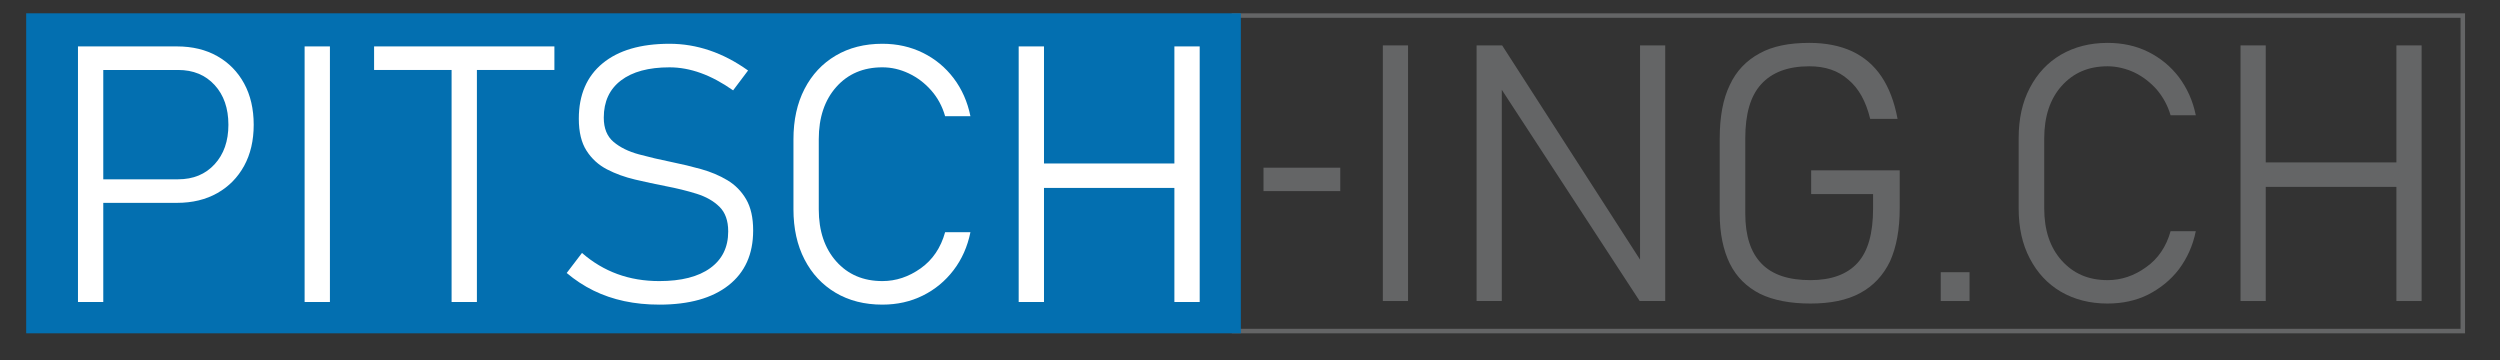 <?xml version="1.0" encoding="UTF-8" standalone="no"?><!DOCTYPE svg PUBLIC "-//W3C//DTD SVG 1.1//EN" "http://www.w3.org/Graphics/SVG/1.1/DTD/svg11.dtd"><svg width="100%" height="100%" viewBox="0 0 250 36" version="1.1" xmlns="http://www.w3.org/2000/svg" xmlns:xlink="http://www.w3.org/1999/xlink" xml:space="preserve" xmlns:serif="http://www.serif.com/" style="fill-rule:evenodd;clip-rule:evenodd;stroke-linejoin:round;stroke-miterlimit:2;"><rect x="0" y="0" width="250" height="36" fill="#333333" stroke="none"/><rect id="Artboard" x="-10" y="-24" width="513.01" height="92.678" style="fill:none;"/><g id="Artboard1" serif:id="Artboard"><g id="Logo"><g><path d="M246.505,1.33l0,32l-123.332,-0l-0,-32l123.332,-0Zm-0.45,0.45c0,-0 -122.432,-0 -122.432,-0l-0,31.1c-0,-0 122.432,-0 122.432,-0l0,-31.1Z" style="fill:#646566;"/><g transform="matrix(7.472,0,0,9.738,-90.04,-265.096)"><g transform="matrix(3.132,0,0,3.697,28.716,30.006)"><rect x="0.078" y="-0.287" width="0.328" height="0.065" style="fill:#646566;fill-rule:nonzero;"/></g><g transform="matrix(4.818,0,0,3.697,30.061,30.314)"><rect x="0.103" y="-0.71" width="0.07" height="0.71" style="fill:#646566;fill-rule:nonzero;"/></g><g transform="matrix(4.818,0,0,3.697,31.388,30.314)"><path d="M0.088,-0l-0,-0.71l0.071,0l0.412,0.64l-0.029,-0.02l-0,-0.62l0.07,0l0,0.71l-0.071,-0l-0.421,-0.645l0.038,0.028l0,0.617l-0.07,-0Z" style="fill:#646566;fill-rule:nonzero;"/></g><g transform="matrix(4.818,0,0,3.697,34.714,30.314)"><path d="M0.327,-0.363l0.246,0l0,0.105c0,0.059 -0.009,0.108 -0.027,0.148c-0.019,0.039 -0.046,0.068 -0.083,0.088c-0.037,0.02 -0.083,0.029 -0.138,0.029c-0.056,0 -0.103,-0.009 -0.14,-0.027c-0.037,-0.019 -0.065,-0.046 -0.084,-0.084c-0.018,-0.037 -0.028,-0.083 -0.028,-0.139l0,-0.209c0,-0.059 0.009,-0.109 0.028,-0.148c0.018,-0.039 0.046,-0.068 0.083,-0.088c0.036,-0.02 0.082,-0.029 0.138,-0.029c0.046,-0 0.085,0.008 0.118,0.023c0.034,0.016 0.061,0.039 0.082,0.07c0.021,0.031 0.036,0.07 0.045,0.118l-0.076,-0c-0.012,-0.049 -0.032,-0.085 -0.061,-0.109c-0.028,-0.025 -0.064,-0.037 -0.108,-0.037c-0.06,0 -0.104,0.017 -0.134,0.05c-0.03,0.033 -0.044,0.083 -0.044,0.15l-0,0.209c-0,0.062 0.015,0.108 0.045,0.139c0.03,0.031 0.075,0.046 0.136,0.046c0.058,-0 0.102,-0.016 0.131,-0.048c0.029,-0.032 0.043,-0.082 0.043,-0.151l0,-0.04l-0.172,-0l0,-0.066Z" style="fill:#646566;fill-rule:nonzero;"/></g><g transform="matrix(4.818,0,0,3.697,37.672,30.314)"><rect x="0.073" y="-0.08" width="0.08" height="0.08" style="fill:#646566;fill-rule:nonzero;"/></g><g transform="matrix(4.818,0,0,3.697,38.715,30.314)"><path d="M0.32,0.007c-0.049,0 -0.092,-0.011 -0.13,-0.033c-0.037,-0.022 -0.065,-0.052 -0.086,-0.092c-0.021,-0.04 -0.031,-0.086 -0.031,-0.139l0,-0.195c0,-0.054 0.01,-0.1 0.031,-0.14c0.021,-0.04 0.049,-0.07 0.086,-0.092c0.038,-0.022 0.081,-0.033 0.13,-0.033c0.041,-0 0.079,0.008 0.113,0.025c0.034,0.017 0.062,0.04 0.085,0.07c0.023,0.031 0.039,0.066 0.047,0.106l-0.07,-0c-0.008,-0.027 -0.021,-0.051 -0.039,-0.072c-0.018,-0.02 -0.039,-0.036 -0.062,-0.047c-0.024,-0.011 -0.049,-0.017 -0.074,-0.017c-0.053,0 -0.095,0.018 -0.128,0.055c-0.032,0.036 -0.048,0.085 -0.048,0.145l-0,0.195c-0,0.06 0.016,0.108 0.048,0.144c0.033,0.037 0.075,0.055 0.128,0.055c0.038,-0 0.074,-0.012 0.107,-0.036c0.033,-0.023 0.056,-0.057 0.068,-0.1l0.07,0c-0.008,0.04 -0.024,0.075 -0.047,0.106c-0.023,0.03 -0.052,0.053 -0.085,0.07c-0.034,0.017 -0.072,0.025 -0.113,0.025Z" style="fill:#646566;fill-rule:nonzero;"/></g><g transform="matrix(4.818,0,0,3.697,41.612,30.314)"><path d="M0.521,-0l-0,-0.71l0.07,0l-0,0.71l-0.07,-0Zm-0.433,-0l-0,-0.71l0.07,0l0,0.71l-0.07,-0Zm0.047,-0.317l0,-0.068l0.424,0l-0,0.068l-0.424,0Z" style="fill:#646566;fill-rule:nonzero;"/></g></g></g><rect x="2.618" y="1.33" width="121.467" height="32" style="fill:#036fb0;"/><path d="M9.642,20.286l-0,-2.356l8.172,0c1.511,0 2.727,-0.501 3.646,-1.503c0.92,-1.002 1.38,-2.317 1.38,-3.946c-0,-1.652 -0.46,-2.98 -1.38,-3.981c-0.919,-1.002 -2.135,-1.503 -3.646,-1.503l-8.172,-0l-0,-2.356l8.049,0c1.546,0 2.893,0.325 4.042,0.976c1.148,0.65 2.041,1.561 2.68,2.733c0.638,1.172 0.957,2.549 0.957,4.131c0,1.57 -0.319,2.938 -0.957,4.104c-0.639,1.166 -1.532,2.075 -2.68,2.725c-1.149,0.65 -2.496,0.976 -4.042,0.976l-8.049,-0Zm-1.845,9.914l-0,-25.559l2.53,0l0,25.559l-2.53,-0Z" style="fill:#fff;fill-rule:nonzero;"/><rect x="30.461" y="4.641" width="2.531" height="25.559" style="fill:#fff;fill-rule:nonzero;"/><path d="M45.159,30.2l0,-24.522l2.531,0l-0,24.522l-2.531,-0Zm-7.75,-23.203l0,-2.356l18.031,0l-0,2.356l-18.031,-0Z" style="fill:#fff;fill-rule:nonzero;"/><path d="M65.931,30.463c-1.242,0 -2.41,-0.117 -3.506,-0.351c-1.095,-0.235 -2.12,-0.586 -3.075,-1.055c-0.955,-0.469 -1.848,-1.055 -2.68,-1.758l1.529,-2.004c1.078,0.938 2.258,1.641 3.541,2.11c1.283,0.469 2.68,0.703 4.191,0.703c2.203,-0 3.902,-0.434 5.097,-1.301c1.195,-0.867 1.792,-2.086 1.792,-3.656l0,-0.018c0,-1.066 -0.293,-1.886 -0.879,-2.461c-0.585,-0.574 -1.35,-1.007 -2.293,-1.3c-0.943,-0.293 -1.965,-0.545 -3.067,-0.756c-1.019,-0.199 -2.041,-0.419 -3.066,-0.659c-1.025,-0.241 -1.963,-0.581 -2.812,-1.02c-0.849,-0.439 -1.532,-1.061 -2.047,-1.863c-0.516,-0.803 -0.774,-1.866 -0.774,-3.191l0,-0.017c0,-2.379 0.791,-4.222 2.373,-5.529c1.582,-1.306 3.813,-1.96 6.695,-1.96c1.359,0 2.692,0.22 3.998,0.66c1.307,0.439 2.593,1.11 3.858,2.012l-1.494,1.987c-1.101,-0.774 -2.179,-1.351 -3.233,-1.732c-1.055,-0.381 -2.098,-0.571 -3.129,-0.571c-2.085,-0 -3.702,0.436 -4.85,1.309c-1.148,0.874 -1.722,2.113 -1.722,3.718l-0,0.018c-0,1.055 0.325,1.857 0.975,2.408c0.65,0.551 1.494,0.967 2.531,1.248c1.037,0.281 2.135,0.539 3.295,0.774c0.984,0.199 1.959,0.433 2.926,0.703c0.966,0.269 1.842,0.638 2.627,1.107c0.785,0.469 1.412,1.105 1.881,1.907c0.468,0.803 0.702,1.837 0.702,3.103l0,0.035c0,2.355 -0.82,4.178 -2.46,5.467c-1.64,1.289 -3.948,1.933 -6.924,1.933Z" style="fill:#fff;fill-rule:nonzero;"/><path d="M88.237,30.463c-1.78,0 -3.339,-0.395 -4.674,-1.186c-1.336,-0.791 -2.373,-1.901 -3.111,-3.331c-0.738,-1.43 -1.107,-3.1 -1.107,-5.01l0,-7.014c0,-1.921 0.369,-3.597 1.107,-5.027c0.738,-1.43 1.775,-2.54 3.111,-3.331c1.335,-0.791 2.894,-1.187 4.674,-1.187c1.477,0 2.827,0.302 4.051,0.906c1.224,0.603 2.25,1.45 3.076,2.54c0.825,1.09 1.385,2.355 1.678,3.797l-2.531,-0c-0.281,-0.985 -0.744,-1.843 -1.388,-2.576c-0.644,-0.732 -1.394,-1.3 -2.25,-1.705c-0.855,-0.404 -1.733,-0.606 -2.636,-0.606c-1.909,-0 -3.447,0.656 -4.613,1.969c-1.165,1.312 -1.748,3.052 -1.748,5.22l-0,7.014c-0,2.156 0.583,3.891 1.748,5.203c1.166,1.313 2.704,1.969 4.613,1.969c1.359,-0 2.636,-0.425 3.831,-1.274c1.195,-0.85 2.01,-2.054 2.443,-3.613l2.531,0c-0.293,1.442 -0.855,2.707 -1.687,3.797c-0.832,1.09 -1.857,1.937 -3.076,2.54c-1.218,0.604 -2.565,0.905 -4.042,0.905Z" style="fill:#fff;fill-rule:nonzero;"/><path d="M117.439,30.2l-0,-25.559l2.53,0l0,25.559l-2.53,-0Zm-15.571,-0l0,-25.559l2.531,0l0,25.559l-2.531,-0Zm1.705,-11.408l0,-2.444l15.236,0l0,2.444l-15.236,-0Z" style="fill:#fff;fill-rule:nonzero;"/></g><g id="Text"></g></g></svg>
